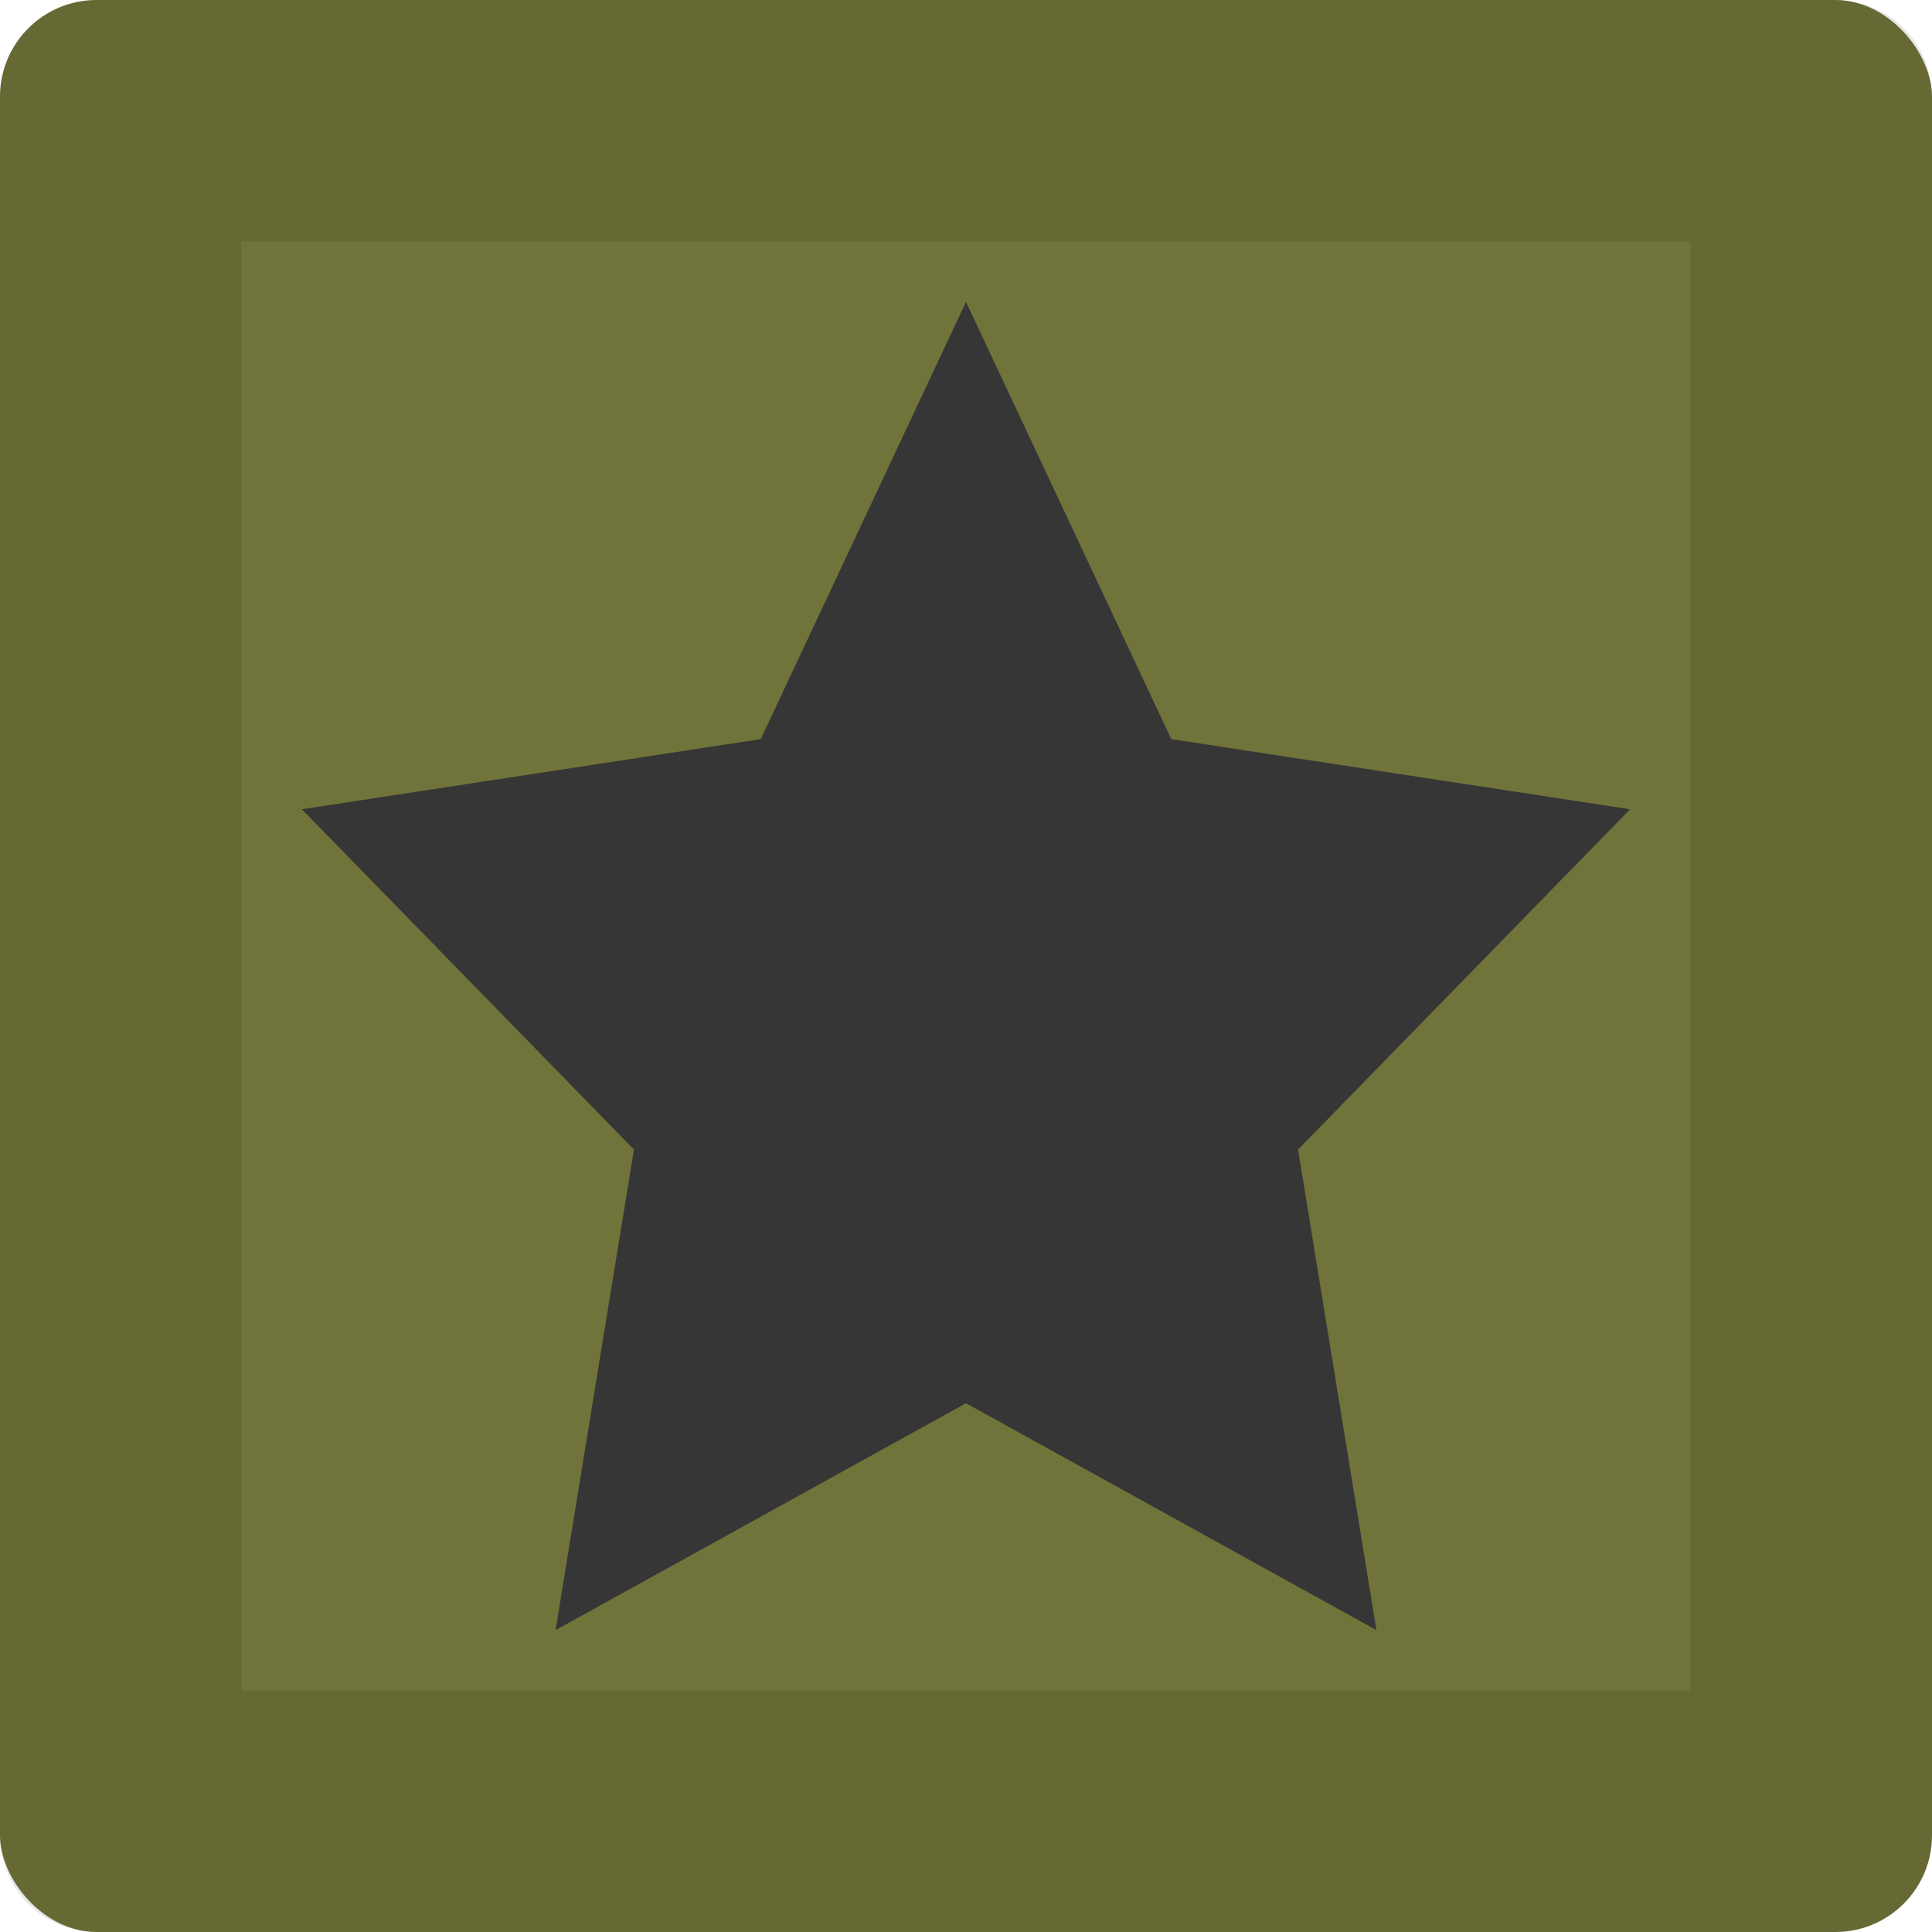<svg xmlns="http://www.w3.org/2000/svg" width="16" height="16" version="1">
 <rect style="fill:#71743a" width="16" height="16" x="0" y="0" rx=".8" ry=".8"/>
 <path style="fill:#363636" d="M 8,2.5 9.7,6.121 13.5,6.702 10.75,9.52 11.399,13.5 8,11.621 4.601,13.5 5.25,9.52 2.5,6.702 6.3,6.121 Z"/>
 <path style="opacity:0.1" d="M 0.801 0 C 0.358 0 0 0.358 0 0.801 L 0 15.199 C 0 15.642 0.358 16 0.801 16 L 15.199 16 C 15.642 16 16 15.642 16 15.199 L 16 0.801 C 16 0.358 15.642 0 15.199 0 L 0.801 0 z M 2 2 L 14 2 L 14 14 L 2 14 L 2 2 z"/>
</svg>

